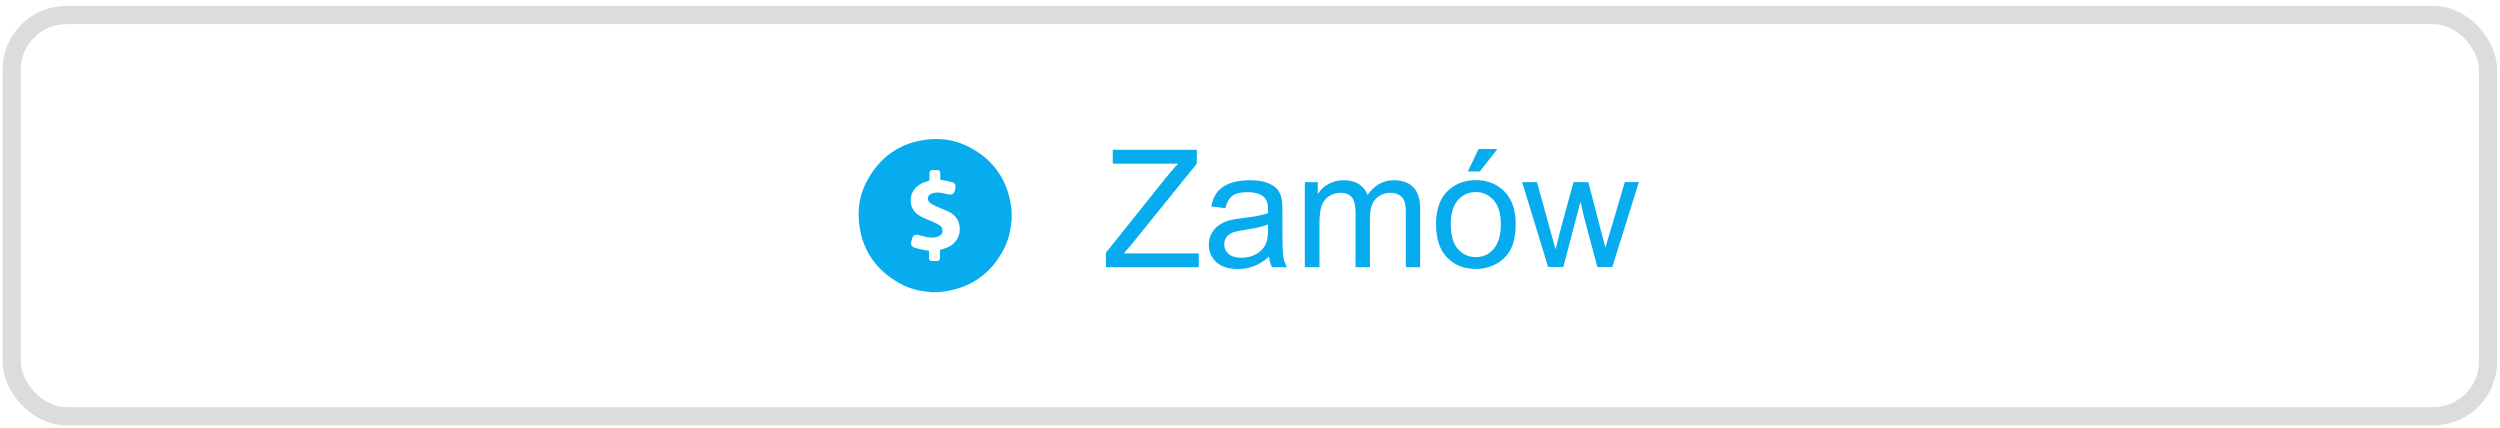 <svg width="274.5" height="47" xmlns="http://www.w3.org/2000/svg">

 <g>
  <title>Layer 1</title>
  <g id="svg_1">
   <path id="svg_2" fill="#06acee" d="m121.43,29.33l0,-1.58l6.6,-8.25c0.47,-0.59 0.91,-1.1 1.34,-1.53l-7.19,0l0,-1.52l9.23,0l0,1.52l-7.23,8.94l-0.78,0.91l8.23,0l0,1.52l-10.19,0l-0.01,-0.01z" class="cls-1"/>
   <path id="svg_3" fill="#06acee" d="m139.35,28.18c-0.59,0.5 -1.15,0.85 -1.69,1.05s-1.12,0.31 -1.74,0.31c-1.03,0 -1.81,-0.25 -2.36,-0.75s-0.83,-1.14 -0.83,-1.92c0,-0.46 0.1,-0.88 0.31,-1.25s0.48,-0.68 0.82,-0.91s0.72,-0.4 1.14,-0.52c0.31,-0.08 0.78,-0.16 1.41,-0.24c1.28,-0.15 2.22,-0.33 2.82,-0.54c0,-0.22 0,-0.35 0,-0.41c0,-0.64 -0.15,-1.1 -0.45,-1.36c-0.4,-0.36 -1,-0.54 -1.8,-0.54c-0.74,0 -1.29,0.13 -1.65,0.39s-0.62,0.72 -0.79,1.38l-1.55,-0.21c0.14,-0.66 0.37,-1.2 0.69,-1.6s0.79,-0.72 1.4,-0.94s1.32,-0.33 2.12,-0.33s1.44,0.09 1.94,0.28s0.86,0.42 1.1,0.71s0.4,0.64 0.49,1.08c0.05,0.27 0.08,0.76 0.08,1.46l0,2.11c0,1.47 0.03,2.4 0.1,2.79s0.2,0.76 0.4,1.12l-1.65,0c-0.16,-0.33 -0.27,-0.71 -0.32,-1.15l0.01,-0.01zm-0.13,-3.53c-0.57,0.23 -1.44,0.43 -2.58,0.6c-0.65,0.09 -1.11,0.2 -1.38,0.32s-0.48,0.29 -0.62,0.51s-0.22,0.48 -0.22,0.75c0,0.42 0.16,0.77 0.48,1.05s0.79,0.42 1.4,0.42s1.15,-0.13 1.63,-0.4s0.82,-0.63 1.05,-1.09c0.17,-0.36 0.25,-0.88 0.25,-1.58l0,-0.58l-0.01,0z" class="cls-1"/>
   <path id="svg_4" fill="#06acee" d="m143.27,29.33l0,-9.33l1.42,0l0,1.31c0.29,-0.46 0.68,-0.83 1.17,-1.1s1.04,-0.42 1.66,-0.42c0.69,0 1.26,0.14 1.7,0.43s0.75,0.69 0.94,1.2c0.74,-1.09 1.7,-1.63 2.88,-1.63c0.93,0 1.64,0.26 2.14,0.77s0.75,1.3 0.75,2.37l0,6.41l-1.57,0l0,-5.88c0,-0.63 -0.05,-1.09 -0.15,-1.37s-0.29,-0.5 -0.56,-0.67s-0.59,-0.25 -0.95,-0.25c-0.66,0 -1.2,0.22 -1.63,0.65s-0.65,1.14 -0.65,2.1l0,5.42l-1.58,0l0,-6.06c0,-0.7 -0.13,-1.23 -0.39,-1.58s-0.68,-0.53 -1.27,-0.53c-0.45,0 -0.86,0.12 -1.23,0.35s-0.65,0.58 -0.82,1.03s-0.25,1.1 -0.25,1.95l0,4.84l-1.58,0l-0.03,-0.01z" class="cls-1"/>
   <path id="svg_5" fill="#06acee" d="m157.67,24.66c0,-1.73 0.48,-3.01 1.44,-3.84c0.8,-0.69 1.78,-1.04 2.94,-1.04c1.28,0 2.33,0.42 3.15,1.26s1.22,2 1.22,3.49c0,1.2 -0.18,2.15 -0.54,2.83s-0.88,1.22 -1.57,1.6s-1.44,0.57 -2.25,0.57c-1.31,0 -2.36,-0.42 -3.17,-1.26s-1.21,-2.04 -1.21,-3.62l-0.01,0.01zm1.63,0c0,1.2 0.26,2.09 0.78,2.68s1.18,0.89 1.97,0.89s1.44,-0.3 1.96,-0.9s0.78,-1.51 0.78,-2.73c0,-1.15 -0.26,-2.03 -0.79,-2.62s-1.18,-0.89 -1.96,-0.89s-1.45,0.3 -1.97,0.89s-0.78,1.49 -0.78,2.68l0.01,0zm1.87,-5.83l1.17,-2.46l2.07,0l-1.93,2.46l-1.31,0z" class="cls-1"/>
   <path id="svg_6" fill="#06acee" d="m169.99,29.33l-2.86,-9.33l1.63,0l1.49,5.39l0.55,2c0.02,-0.1 0.18,-0.74 0.48,-1.92l1.49,-5.47l1.63,0l1.4,5.41l0.47,1.78l0.54,-1.8l1.6,-5.4l1.54,0l-2.92,9.33l-1.64,0l-1.49,-5.59l-0.36,-1.59l-1.89,7.18l-1.65,0l-0.01,0.01z" class="cls-1"/>
  </g>
  <rect id="svg_7" stroke-width="2px" stroke-miterlimit="10" stroke="#dddcdd" fill="none" ry="6" rx="6" height="44.05" width="271.91" y="1.65" x="1.28" class="cls-2"/>
  <path id="svg_8" fill="#06acee" d="m103.17,32.08l-0.98,0s-0.08,-0.02 -0.13,-0.03c-1.17,-0.08 -2.29,-0.38 -3.31,-0.96c-2.76,-1.55 -4.26,-3.91 -4.46,-7.07c-0.09,-1.52 0.23,-2.97 0.98,-4.29c1.54,-2.76 3.91,-4.25 7.06,-4.45c1.52,-0.09 2.96,0.24 4.29,0.97c2.37,1.3 3.82,3.29 4.33,5.95c0.06,0.32 0.09,0.65 0.13,0.97l0,0.98s-0.02,0.09 -0.03,0.14c-0.08,1.17 -0.39,2.28 -0.96,3.31c-1.31,2.37 -3.29,3.82 -5.95,4.33c-0.32,0.06 -0.65,0.09 -0.97,0.13l0,0.02zm0.07,-12.36c0,-0.23 0,-0.49 0,-0.75c0,-0.19 -0.1,-0.29 -0.29,-0.3c-0.19,0 -0.37,0 -0.56,0c-0.23,0 -0.33,0.11 -0.33,0.35c0,0.23 0,0.46 0,0.69c0,0.1 -0.03,0.14 -0.13,0.17c-0.23,0.07 -0.48,0.13 -0.69,0.24c-0.74,0.36 -1.19,0.94 -1.24,1.77c-0.06,0.86 0.36,1.47 1.09,1.87c0.39,0.21 0.81,0.36 1.21,0.54c0.28,0.13 0.56,0.24 0.82,0.4c0.27,0.16 0.41,0.42 0.36,0.75c-0.06,0.32 -0.29,0.46 -0.56,0.55c-0.35,0.11 -0.7,0.11 -1.05,0.05c-0.35,-0.06 -0.69,-0.16 -1.03,-0.25c-0.33,-0.09 -0.6,0.05 -0.69,0.37c-0.04,0.13 -0.07,0.25 -0.1,0.38c-0.07,0.31 0.06,0.55 0.36,0.64c0.3,0.09 0.6,0.17 0.9,0.23c0.23,0.05 0.46,0.07 0.7,0.1c0,0.27 0,0.54 0,0.81c0,0.22 0.1,0.32 0.32,0.33c0.16,0 0.33,0 0.49,0c0.3,0 0.38,-0.08 0.38,-0.38c0,-0.28 0,-0.57 0,-0.82c0.32,-0.12 0.63,-0.2 0.91,-0.33c1.32,-0.64 1.51,-2.03 1.04,-2.98c-0.21,-0.41 -0.55,-0.69 -0.96,-0.89c-0.47,-0.23 -0.95,-0.41 -1.42,-0.62c-0.22,-0.1 -0.44,-0.21 -0.63,-0.35c-0.42,-0.32 -0.33,-0.84 0.17,-1.04c0.35,-0.14 0.72,-0.12 1.08,-0.07c0.25,0.03 0.49,0.1 0.73,0.16c0.37,0.1 0.62,-0.04 0.72,-0.41c0.02,-0.08 0.04,-0.17 0.06,-0.25c0.08,-0.35 -0.05,-0.61 -0.41,-0.7c-0.4,-0.1 -0.81,-0.16 -1.25,-0.25l0,-0.01z" class="cls-1"/>
 </g>
</svg>